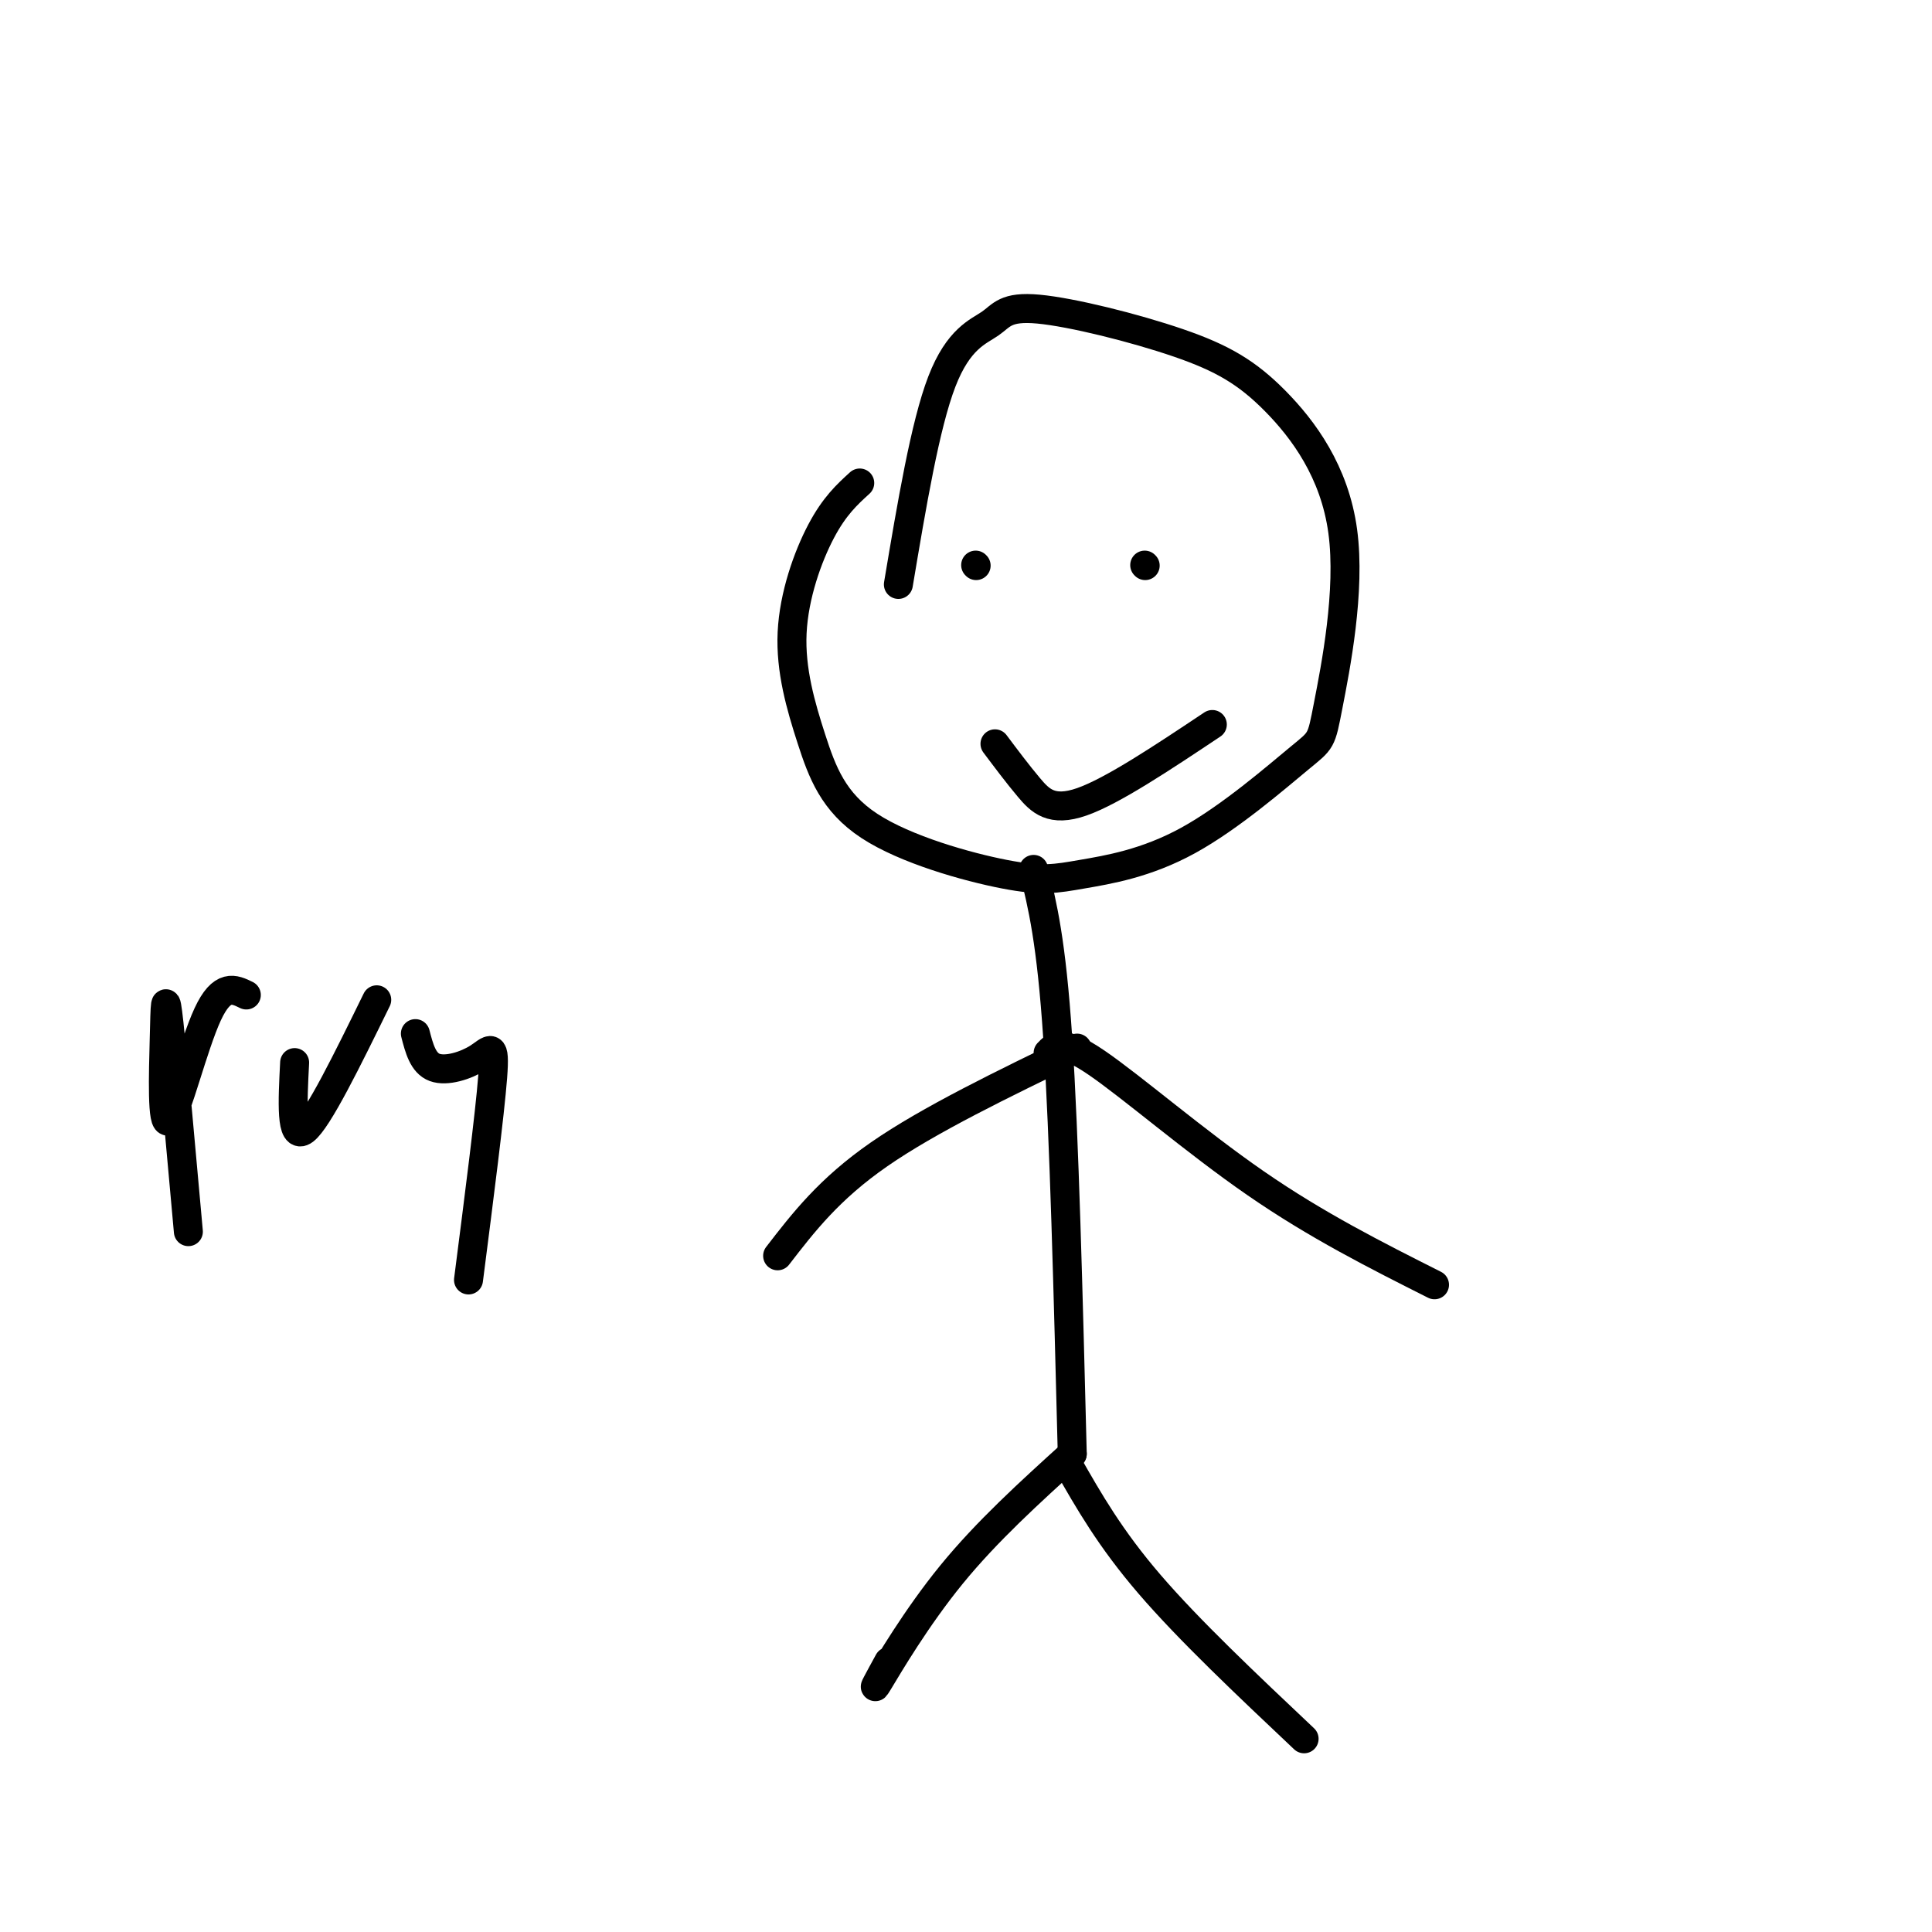 <svg viewBox='0 0 400 400' version='1.1' xmlns='http://www.w3.org/2000/svg' xmlns:xlink='http://www.w3.org/1999/xlink'><g fill='none' stroke='rgb(0,0,0)' stroke-width='6' stroke-linecap='round' stroke-linejoin='round'><path d='M178,100c-2.624,2.391 -5.247,4.782 -8,10c-2.753,5.218 -5.634,13.264 -6,21c-0.366,7.736 1.784,15.163 4,22c2.216,6.837 4.500,13.085 12,18c7.500,4.915 20.218,8.497 28,10c7.782,1.503 10.629,0.926 16,0c5.371,-0.926 13.266,-2.201 22,-7c8.734,-4.799 18.307,-13.123 23,-17c4.693,-3.877 4.506,-3.309 6,-11c1.494,-7.691 4.670,-23.643 3,-36c-1.670,-12.357 -8.187,-21.119 -14,-27c-5.813,-5.881 -10.922,-8.880 -20,-12c-9.078,-3.120 -22.124,-6.362 -29,-7c-6.876,-0.638 -7.582,1.328 -10,3c-2.418,1.672 -6.548,3.049 -10,12c-3.452,8.951 -6.226,25.475 -9,42'/><path d='M214,180c1.833,7.417 3.667,14.833 5,35c1.333,20.167 2.167,53.083 3,86'/><path d='M222,301c-8.844,8.022 -17.689,16.044 -25,25c-7.311,8.956 -13.089,18.844 -15,22c-1.911,3.156 0.044,-0.422 2,-4'/><path d='M221,303c4.417,7.750 8.833,15.500 17,25c8.167,9.500 20.083,20.750 32,32'/><path d='M223,217c-15.333,7.417 -30.667,14.833 -41,22c-10.333,7.167 -15.667,14.083 -21,21'/><path d='M217,218c1.378,-1.467 2.756,-2.933 10,2c7.244,4.933 20.356,16.267 33,25c12.644,8.733 24.822,14.867 37,21'/><path d='M202,117c0.000,0.000 0.100,0.100 0.1,0.1'/><path d='M237,117c0.000,0.000 0.100,0.100 0.1,0.1'/><path d='M206,154c2.333,3.111 4.667,6.222 7,9c2.333,2.778 4.667,5.222 11,3c6.333,-2.222 16.667,-9.111 27,-16'/><path d='M51,206c-2.507,-1.223 -5.014,-2.447 -8,4c-2.986,6.447 -6.450,20.563 -8,22c-1.550,1.437 -1.187,-9.805 -1,-17c0.187,-7.195 0.196,-10.341 1,-3c0.804,7.341 2.402,25.171 4,43'/><path d='M61,220c-0.417,8.083 -0.833,16.167 2,14c2.833,-2.167 8.917,-14.583 15,-27'/><path d='M86,214c0.792,3.054 1.583,6.107 4,7c2.417,0.893 6.458,-0.375 9,-2c2.542,-1.625 3.583,-3.607 3,4c-0.583,7.607 -2.792,24.804 -5,42'/></g>
</svg>